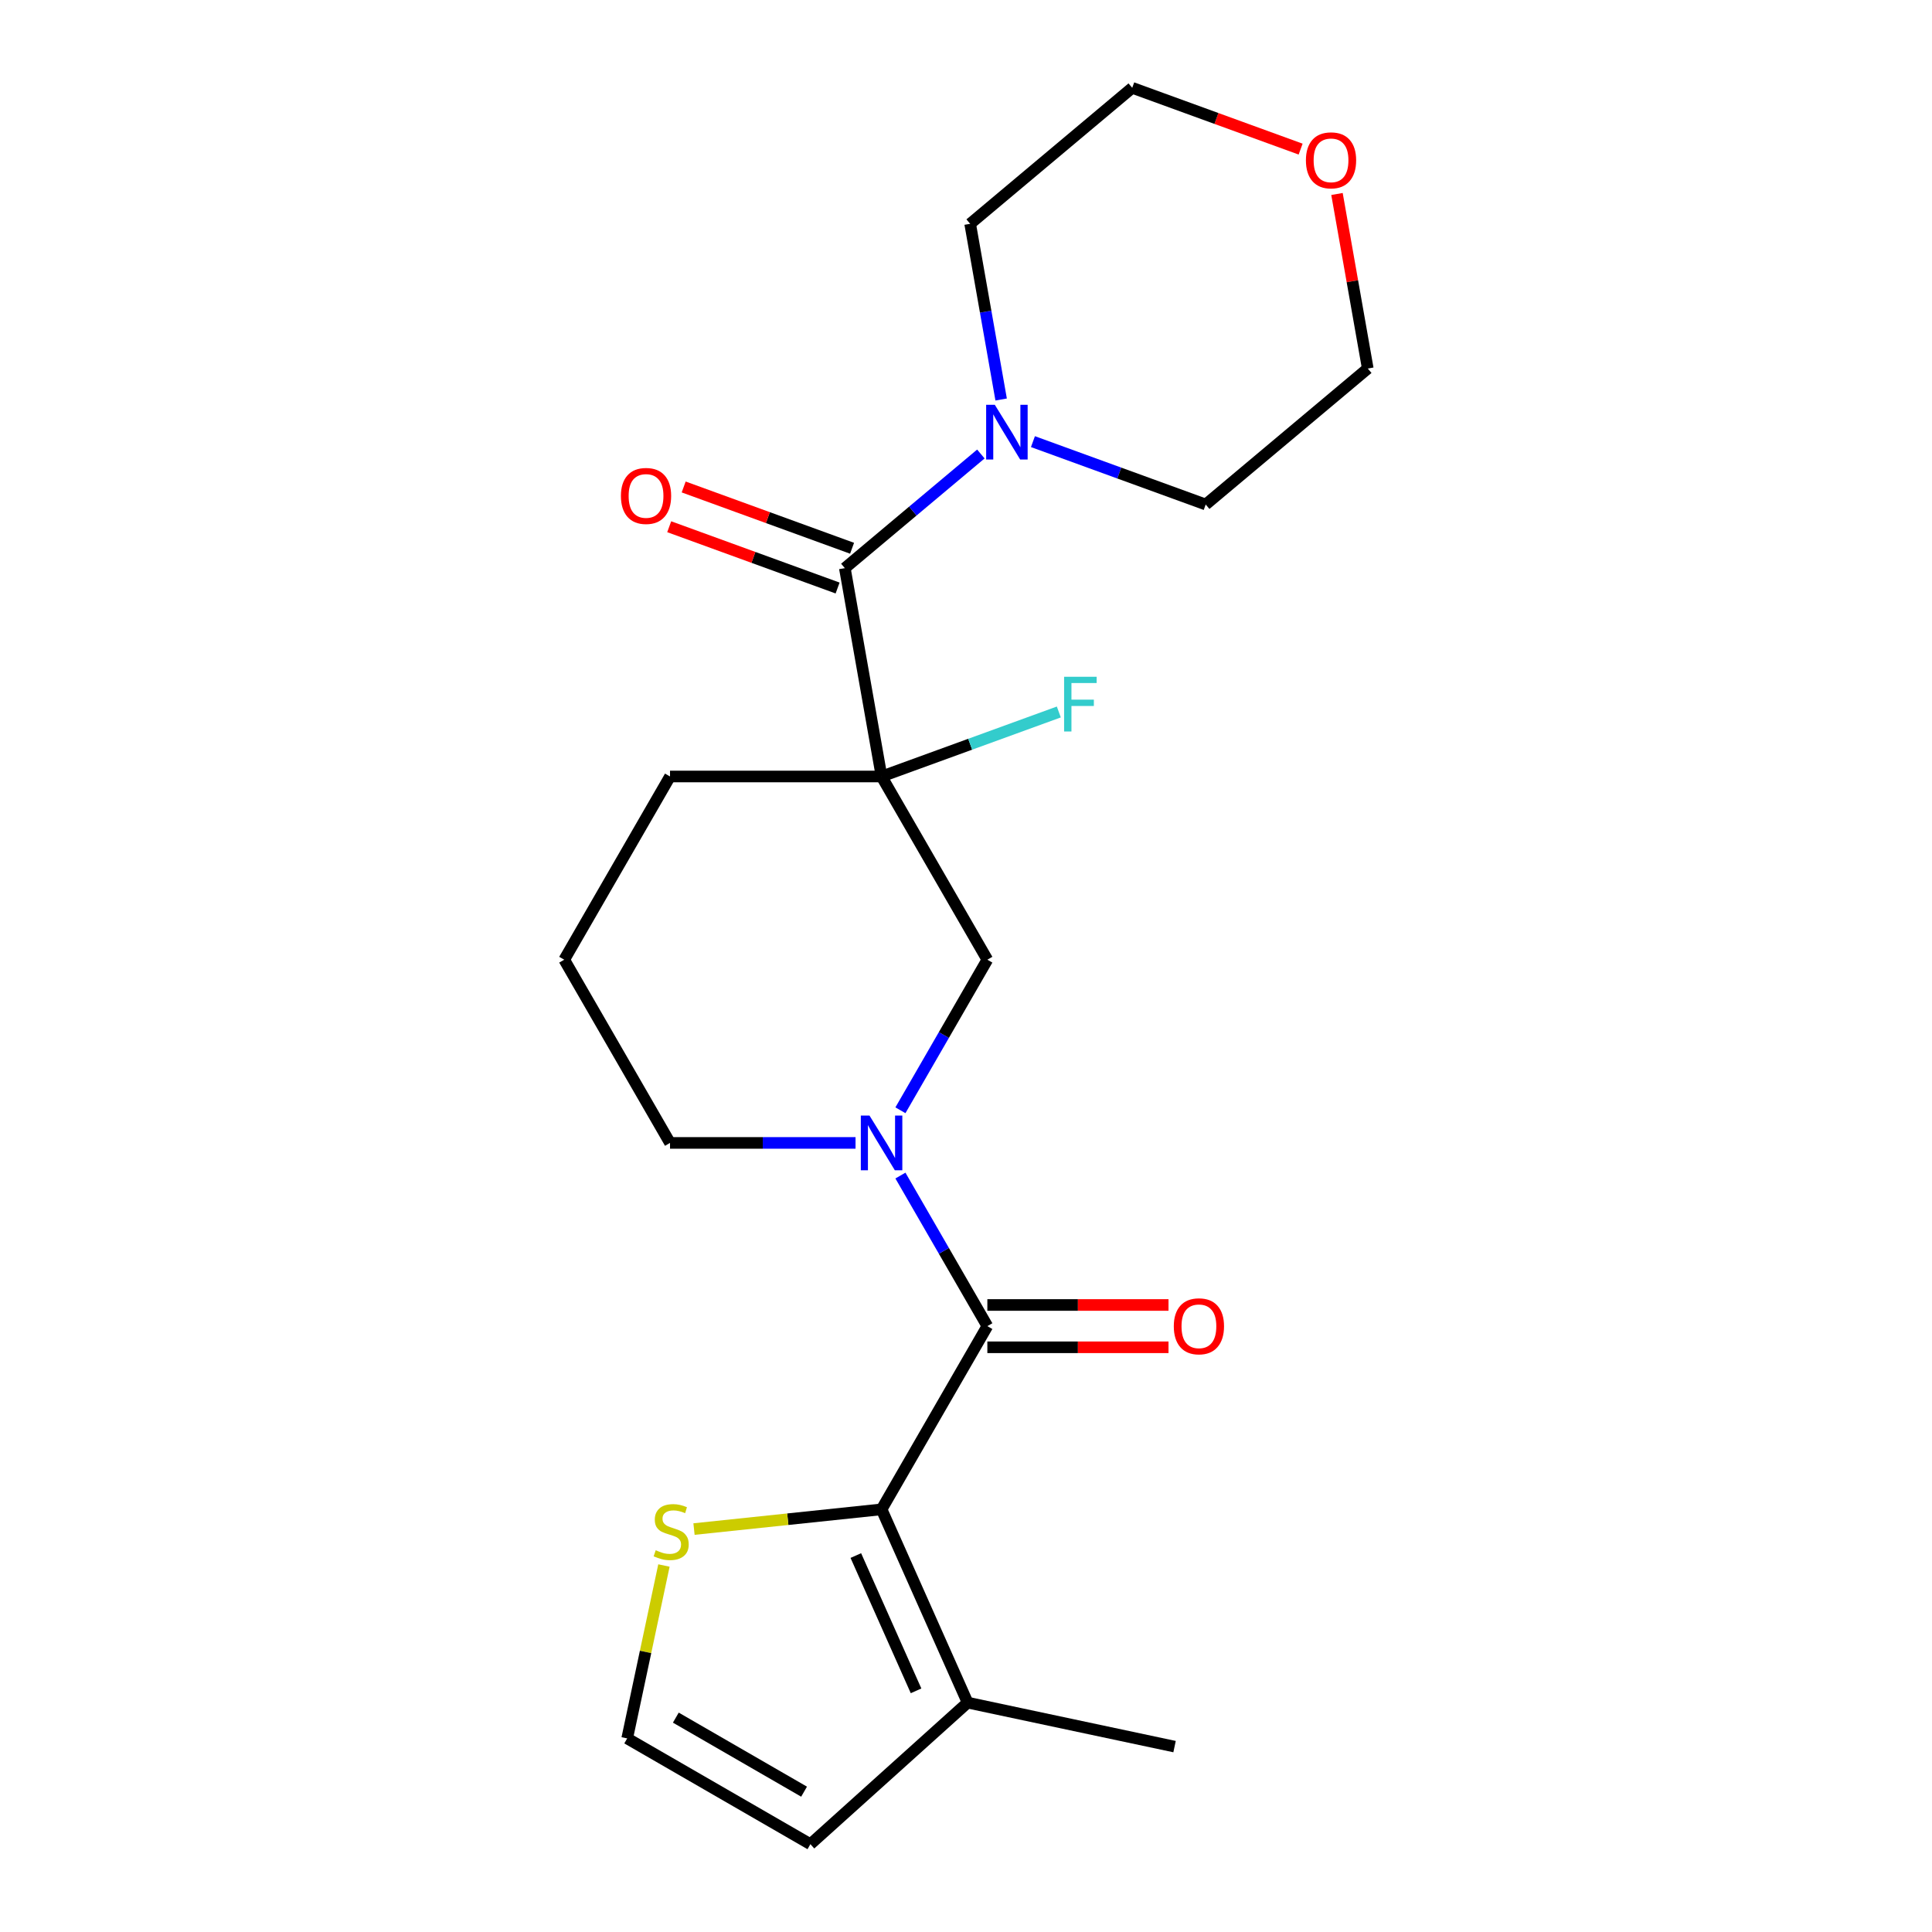 <?xml version='1.0' encoding='iso-8859-1'?>
<svg version='1.1' baseProfile='full'
              xmlns='http://www.w3.org/2000/svg'
                      xmlns:rdkit='http://www.rdkit.org/xml'
                      xmlns:xlink='http://www.w3.org/1999/xlink'
                  xml:space='preserve'
width='1000px' height='1000px' viewBox='0 0 1000 1000'>
<!-- END OF HEADER -->
<rect style='opacity:1.0;fill:#FFFFFF;stroke:none' width='1000' height='1000' x='0' y='0'> </rect>
<path class='bond-3' d='M 456.301,401.908 L 437.286,294.068' style='fill:none;fill-rule:evenodd;stroke:#000000;stroke-width:6px;stroke-linecap:butt;stroke-linejoin:miter;stroke-opacity:1' />
<path class='bond-4' d='M 456.301,401.908 L 511.053,496.74' style='fill:none;fill-rule:evenodd;stroke:#000000;stroke-width:6px;stroke-linecap:butt;stroke-linejoin:miter;stroke-opacity:1' />
<path class='bond-12' d='M 456.301,401.908 L 502.172,385.212' style='fill:none;fill-rule:evenodd;stroke:#000000;stroke-width:6px;stroke-linecap:butt;stroke-linejoin:miter;stroke-opacity:1' />
<path class='bond-12' d='M 502.172,385.212 L 548.043,368.517' style='fill:none;fill-rule:evenodd;stroke:#33CCCC;stroke-width:6px;stroke-linecap:butt;stroke-linejoin:miter;stroke-opacity:1' />
<path class='bond-14' d='M 456.301,401.908 L 346.798,401.908' style='fill:none;fill-rule:evenodd;stroke:#000000;stroke-width:6px;stroke-linecap:butt;stroke-linejoin:miter;stroke-opacity:1' />
<path class='bond-0' d='M 511.053,686.405 L 488.555,647.438' style='fill:none;fill-rule:evenodd;stroke:#000000;stroke-width:6px;stroke-linecap:butt;stroke-linejoin:miter;stroke-opacity:1' />
<path class='bond-0' d='M 488.555,647.438 L 466.057,608.47' style='fill:none;fill-rule:evenodd;stroke:#0000FF;stroke-width:6px;stroke-linecap:butt;stroke-linejoin:miter;stroke-opacity:1' />
<path class='bond-2' d='M 511.053,686.405 L 456.301,781.238' style='fill:none;fill-rule:evenodd;stroke:#000000;stroke-width:6px;stroke-linecap:butt;stroke-linejoin:miter;stroke-opacity:1' />
<path class='bond-9' d='M 511.053,697.355 L 557.935,697.355' style='fill:none;fill-rule:evenodd;stroke:#000000;stroke-width:6px;stroke-linecap:butt;stroke-linejoin:miter;stroke-opacity:1' />
<path class='bond-9' d='M 557.935,697.355 L 604.818,697.355' style='fill:none;fill-rule:evenodd;stroke:#FF0000;stroke-width:6px;stroke-linecap:butt;stroke-linejoin:miter;stroke-opacity:1' />
<path class='bond-9' d='M 511.053,675.455 L 557.935,675.455' style='fill:none;fill-rule:evenodd;stroke:#000000;stroke-width:6px;stroke-linecap:butt;stroke-linejoin:miter;stroke-opacity:1' />
<path class='bond-9' d='M 557.935,675.455 L 604.818,675.455' style='fill:none;fill-rule:evenodd;stroke:#FF0000;stroke-width:6px;stroke-linecap:butt;stroke-linejoin:miter;stroke-opacity:1' />
<path class='bond-1' d='M 466.057,574.675 L 488.555,535.708' style='fill:none;fill-rule:evenodd;stroke:#0000FF;stroke-width:6px;stroke-linecap:butt;stroke-linejoin:miter;stroke-opacity:1' />
<path class='bond-1' d='M 488.555,535.708 L 511.053,496.74' style='fill:none;fill-rule:evenodd;stroke:#000000;stroke-width:6px;stroke-linecap:butt;stroke-linejoin:miter;stroke-opacity:1' />
<path class='bond-22' d='M 442.823,591.573 L 394.811,591.573' style='fill:none;fill-rule:evenodd;stroke:#0000FF;stroke-width:6px;stroke-linecap:butt;stroke-linejoin:miter;stroke-opacity:1' />
<path class='bond-22' d='M 394.811,591.573 L 346.798,591.573' style='fill:none;fill-rule:evenodd;stroke:#000000;stroke-width:6px;stroke-linecap:butt;stroke-linejoin:miter;stroke-opacity:1' />
<path class='bond-6' d='M 456.301,781.238 L 500.84,881.274' style='fill:none;fill-rule:evenodd;stroke:#000000;stroke-width:6px;stroke-linecap:butt;stroke-linejoin:miter;stroke-opacity:1' />
<path class='bond-6' d='M 442.975,805.151 L 474.152,875.176' style='fill:none;fill-rule:evenodd;stroke:#000000;stroke-width:6px;stroke-linecap:butt;stroke-linejoin:miter;stroke-opacity:1' />
<path class='bond-7' d='M 456.301,781.238 L 407.758,786.34' style='fill:none;fill-rule:evenodd;stroke:#000000;stroke-width:6px;stroke-linecap:butt;stroke-linejoin:miter;stroke-opacity:1' />
<path class='bond-7' d='M 407.758,786.34 L 359.215,791.442' style='fill:none;fill-rule:evenodd;stroke:#CCCC00;stroke-width:6px;stroke-linecap:butt;stroke-linejoin:miter;stroke-opacity:1' />
<path class='bond-5' d='M 437.286,294.068 L 472.489,264.529' style='fill:none;fill-rule:evenodd;stroke:#000000;stroke-width:6px;stroke-linecap:butt;stroke-linejoin:miter;stroke-opacity:1' />
<path class='bond-5' d='M 472.489,264.529 L 507.693,234.99' style='fill:none;fill-rule:evenodd;stroke:#0000FF;stroke-width:6px;stroke-linecap:butt;stroke-linejoin:miter;stroke-opacity:1' />
<path class='bond-11' d='M 441.031,283.778 L 397.45,267.916' style='fill:none;fill-rule:evenodd;stroke:#000000;stroke-width:6px;stroke-linecap:butt;stroke-linejoin:miter;stroke-opacity:1' />
<path class='bond-11' d='M 397.45,267.916 L 353.87,252.054' style='fill:none;fill-rule:evenodd;stroke:#FF0000;stroke-width:6px;stroke-linecap:butt;stroke-linejoin:miter;stroke-opacity:1' />
<path class='bond-11' d='M 433.541,304.358 L 389.96,288.496' style='fill:none;fill-rule:evenodd;stroke:#000000;stroke-width:6px;stroke-linecap:butt;stroke-linejoin:miter;stroke-opacity:1' />
<path class='bond-11' d='M 389.96,288.496 L 346.379,272.634' style='fill:none;fill-rule:evenodd;stroke:#FF0000;stroke-width:6px;stroke-linecap:butt;stroke-linejoin:miter;stroke-opacity:1' />
<path class='bond-16' d='M 518.191,206.784 L 510.173,161.313' style='fill:none;fill-rule:evenodd;stroke:#0000FF;stroke-width:6px;stroke-linecap:butt;stroke-linejoin:miter;stroke-opacity:1' />
<path class='bond-16' d='M 510.173,161.313 L 502.155,115.842' style='fill:none;fill-rule:evenodd;stroke:#000000;stroke-width:6px;stroke-linecap:butt;stroke-linejoin:miter;stroke-opacity:1' />
<path class='bond-17' d='M 534.648,228.587 L 579.359,244.86' style='fill:none;fill-rule:evenodd;stroke:#0000FF;stroke-width:6px;stroke-linecap:butt;stroke-linejoin:miter;stroke-opacity:1' />
<path class='bond-17' d='M 579.359,244.86 L 624.069,261.133' style='fill:none;fill-rule:evenodd;stroke:#000000;stroke-width:6px;stroke-linecap:butt;stroke-linejoin:miter;stroke-opacity:1' />
<path class='bond-10' d='M 500.84,881.274 L 419.463,954.545' style='fill:none;fill-rule:evenodd;stroke:#000000;stroke-width:6px;stroke-linecap:butt;stroke-linejoin:miter;stroke-opacity:1' />
<path class='bond-19' d='M 500.84,881.274 L 607.95,904.041' style='fill:none;fill-rule:evenodd;stroke:#000000;stroke-width:6px;stroke-linecap:butt;stroke-linejoin:miter;stroke-opacity:1' />
<path class='bond-8' d='M 343.653,810.301 L 334.142,855.048' style='fill:none;fill-rule:evenodd;stroke:#CCCC00;stroke-width:6px;stroke-linecap:butt;stroke-linejoin:miter;stroke-opacity:1' />
<path class='bond-8' d='M 334.142,855.048 L 324.631,899.794' style='fill:none;fill-rule:evenodd;stroke:#000000;stroke-width:6px;stroke-linecap:butt;stroke-linejoin:miter;stroke-opacity:1' />
<path class='bond-24' d='M 324.631,899.794 L 419.463,954.545' style='fill:none;fill-rule:evenodd;stroke:#000000;stroke-width:6px;stroke-linecap:butt;stroke-linejoin:miter;stroke-opacity:1' />
<path class='bond-24' d='M 349.806,889.04 L 416.189,927.366' style='fill:none;fill-rule:evenodd;stroke:#000000;stroke-width:6px;stroke-linecap:butt;stroke-linejoin:miter;stroke-opacity:1' />
<path class='bond-13' d='M 692.024,100.404 L 699.989,145.575' style='fill:none;fill-rule:evenodd;stroke:#FF0000;stroke-width:6px;stroke-linecap:butt;stroke-linejoin:miter;stroke-opacity:1' />
<path class='bond-13' d='M 699.989,145.575 L 707.954,190.746' style='fill:none;fill-rule:evenodd;stroke:#000000;stroke-width:6px;stroke-linecap:butt;stroke-linejoin:miter;stroke-opacity:1' />
<path class='bond-23' d='M 673.201,77.179 L 629.62,61.317' style='fill:none;fill-rule:evenodd;stroke:#FF0000;stroke-width:6px;stroke-linecap:butt;stroke-linejoin:miter;stroke-opacity:1' />
<path class='bond-23' d='M 629.62,61.317 L 586.039,45.455' style='fill:none;fill-rule:evenodd;stroke:#000000;stroke-width:6px;stroke-linecap:butt;stroke-linejoin:miter;stroke-opacity:1' />
<path class='bond-18' d='M 346.798,401.908 L 292.046,496.74' style='fill:none;fill-rule:evenodd;stroke:#000000;stroke-width:6px;stroke-linecap:butt;stroke-linejoin:miter;stroke-opacity:1' />
<path class='bond-15' d='M 346.798,591.573 L 292.046,496.74' style='fill:none;fill-rule:evenodd;stroke:#000000;stroke-width:6px;stroke-linecap:butt;stroke-linejoin:miter;stroke-opacity:1' />
<path class='bond-20' d='M 502.155,115.842 L 586.039,45.455' style='fill:none;fill-rule:evenodd;stroke:#000000;stroke-width:6px;stroke-linecap:butt;stroke-linejoin:miter;stroke-opacity:1' />
<path class='bond-21' d='M 624.069,261.133 L 707.954,190.746' style='fill:none;fill-rule:evenodd;stroke:#000000;stroke-width:6px;stroke-linecap:butt;stroke-linejoin:miter;stroke-opacity:1' />
<path  class='atom-2' d='M 450.041 577.413
L 459.321 592.413
Q 460.241 593.893, 461.721 596.573
Q 463.201 599.253, 463.281 599.413
L 463.281 577.413
L 467.041 577.413
L 467.041 605.733
L 463.161 605.733
L 453.201 589.333
Q 452.041 587.413, 450.801 585.213
Q 449.601 583.013, 449.241 582.333
L 449.241 605.733
L 445.561 605.733
L 445.561 577.413
L 450.041 577.413
' fill='#0000FF'/>
<path  class='atom-6' d='M 514.91 209.521
L 524.19 224.521
Q 525.11 226.001, 526.59 228.681
Q 528.07 231.361, 528.15 231.521
L 528.15 209.521
L 531.91 209.521
L 531.91 237.841
L 528.03 237.841
L 518.07 221.441
Q 516.91 219.521, 515.67 217.321
Q 514.47 215.121, 514.11 214.441
L 514.11 237.841
L 510.43 237.841
L 510.43 209.521
L 514.91 209.521
' fill='#0000FF'/>
<path  class='atom-8' d='M 339.398 802.404
Q 339.718 802.524, 341.038 803.084
Q 342.358 803.644, 343.798 804.004
Q 345.278 804.324, 346.718 804.324
Q 349.398 804.324, 350.958 803.044
Q 352.518 801.724, 352.518 799.444
Q 352.518 797.884, 351.718 796.924
Q 350.958 795.964, 349.758 795.444
Q 348.558 794.924, 346.558 794.324
Q 344.038 793.564, 342.518 792.844
Q 341.038 792.124, 339.958 790.604
Q 338.918 789.084, 338.918 786.524
Q 338.918 782.964, 341.318 780.764
Q 343.758 778.564, 348.558 778.564
Q 351.838 778.564, 355.558 780.124
L 354.638 783.204
Q 351.238 781.804, 348.678 781.804
Q 345.918 781.804, 344.398 782.964
Q 342.878 784.084, 342.918 786.044
Q 342.918 787.564, 343.678 788.484
Q 344.478 789.404, 345.598 789.924
Q 346.758 790.444, 348.678 791.044
Q 351.238 791.844, 352.758 792.644
Q 354.278 793.444, 355.358 795.084
Q 356.478 796.684, 356.478 799.444
Q 356.478 803.364, 353.838 805.484
Q 351.238 807.564, 346.878 807.564
Q 344.358 807.564, 342.438 807.004
Q 340.558 806.484, 338.318 805.564
L 339.398 802.404
' fill='#CCCC00'/>
<path  class='atom-10' d='M 607.556 686.485
Q 607.556 679.685, 610.916 675.885
Q 614.276 672.085, 620.556 672.085
Q 626.836 672.085, 630.196 675.885
Q 633.556 679.685, 633.556 686.485
Q 633.556 693.365, 630.156 697.285
Q 626.756 701.165, 620.556 701.165
Q 614.316 701.165, 610.916 697.285
Q 607.556 693.405, 607.556 686.485
M 620.556 697.965
Q 624.876 697.965, 627.196 695.085
Q 629.556 692.165, 629.556 686.485
Q 629.556 680.925, 627.196 678.125
Q 624.876 675.285, 620.556 675.285
Q 616.236 675.285, 613.876 678.085
Q 611.556 680.885, 611.556 686.485
Q 611.556 692.205, 613.876 695.085
Q 616.236 697.965, 620.556 697.965
' fill='#FF0000'/>
<path  class='atom-12' d='M 321.387 256.696
Q 321.387 249.896, 324.747 246.096
Q 328.107 242.296, 334.387 242.296
Q 340.667 242.296, 344.027 246.096
Q 347.387 249.896, 347.387 256.696
Q 347.387 263.576, 343.987 267.496
Q 340.587 271.376, 334.387 271.376
Q 328.147 271.376, 324.747 267.496
Q 321.387 263.616, 321.387 256.696
M 334.387 268.176
Q 338.707 268.176, 341.027 265.296
Q 343.387 262.376, 343.387 256.696
Q 343.387 251.136, 341.027 248.336
Q 338.707 245.496, 334.387 245.496
Q 330.067 245.496, 327.707 248.296
Q 325.387 251.096, 325.387 256.696
Q 325.387 262.416, 327.707 265.296
Q 330.067 268.176, 334.387 268.176
' fill='#FF0000'/>
<path  class='atom-13' d='M 550.78 350.296
L 567.62 350.296
L 567.62 353.536
L 554.58 353.536
L 554.58 362.136
L 566.18 362.136
L 566.18 365.416
L 554.58 365.416
L 554.58 378.616
L 550.78 378.616
L 550.78 350.296
' fill='#33CCCC'/>
<path  class='atom-14' d='M 675.939 82.987
Q 675.939 76.187, 679.299 72.387
Q 682.659 68.587, 688.939 68.587
Q 695.219 68.587, 698.579 72.387
Q 701.939 76.187, 701.939 82.987
Q 701.939 89.867, 698.539 93.787
Q 695.139 97.667, 688.939 97.667
Q 682.699 97.667, 679.299 93.787
Q 675.939 89.907, 675.939 82.987
M 688.939 94.467
Q 693.259 94.467, 695.579 91.587
Q 697.939 88.667, 697.939 82.987
Q 697.939 77.427, 695.579 74.627
Q 693.259 71.787, 688.939 71.787
Q 684.619 71.787, 682.259 74.587
Q 679.939 77.387, 679.939 82.987
Q 679.939 88.707, 682.259 91.587
Q 684.619 94.467, 688.939 94.467
' fill='#FF0000'/>
</svg>
